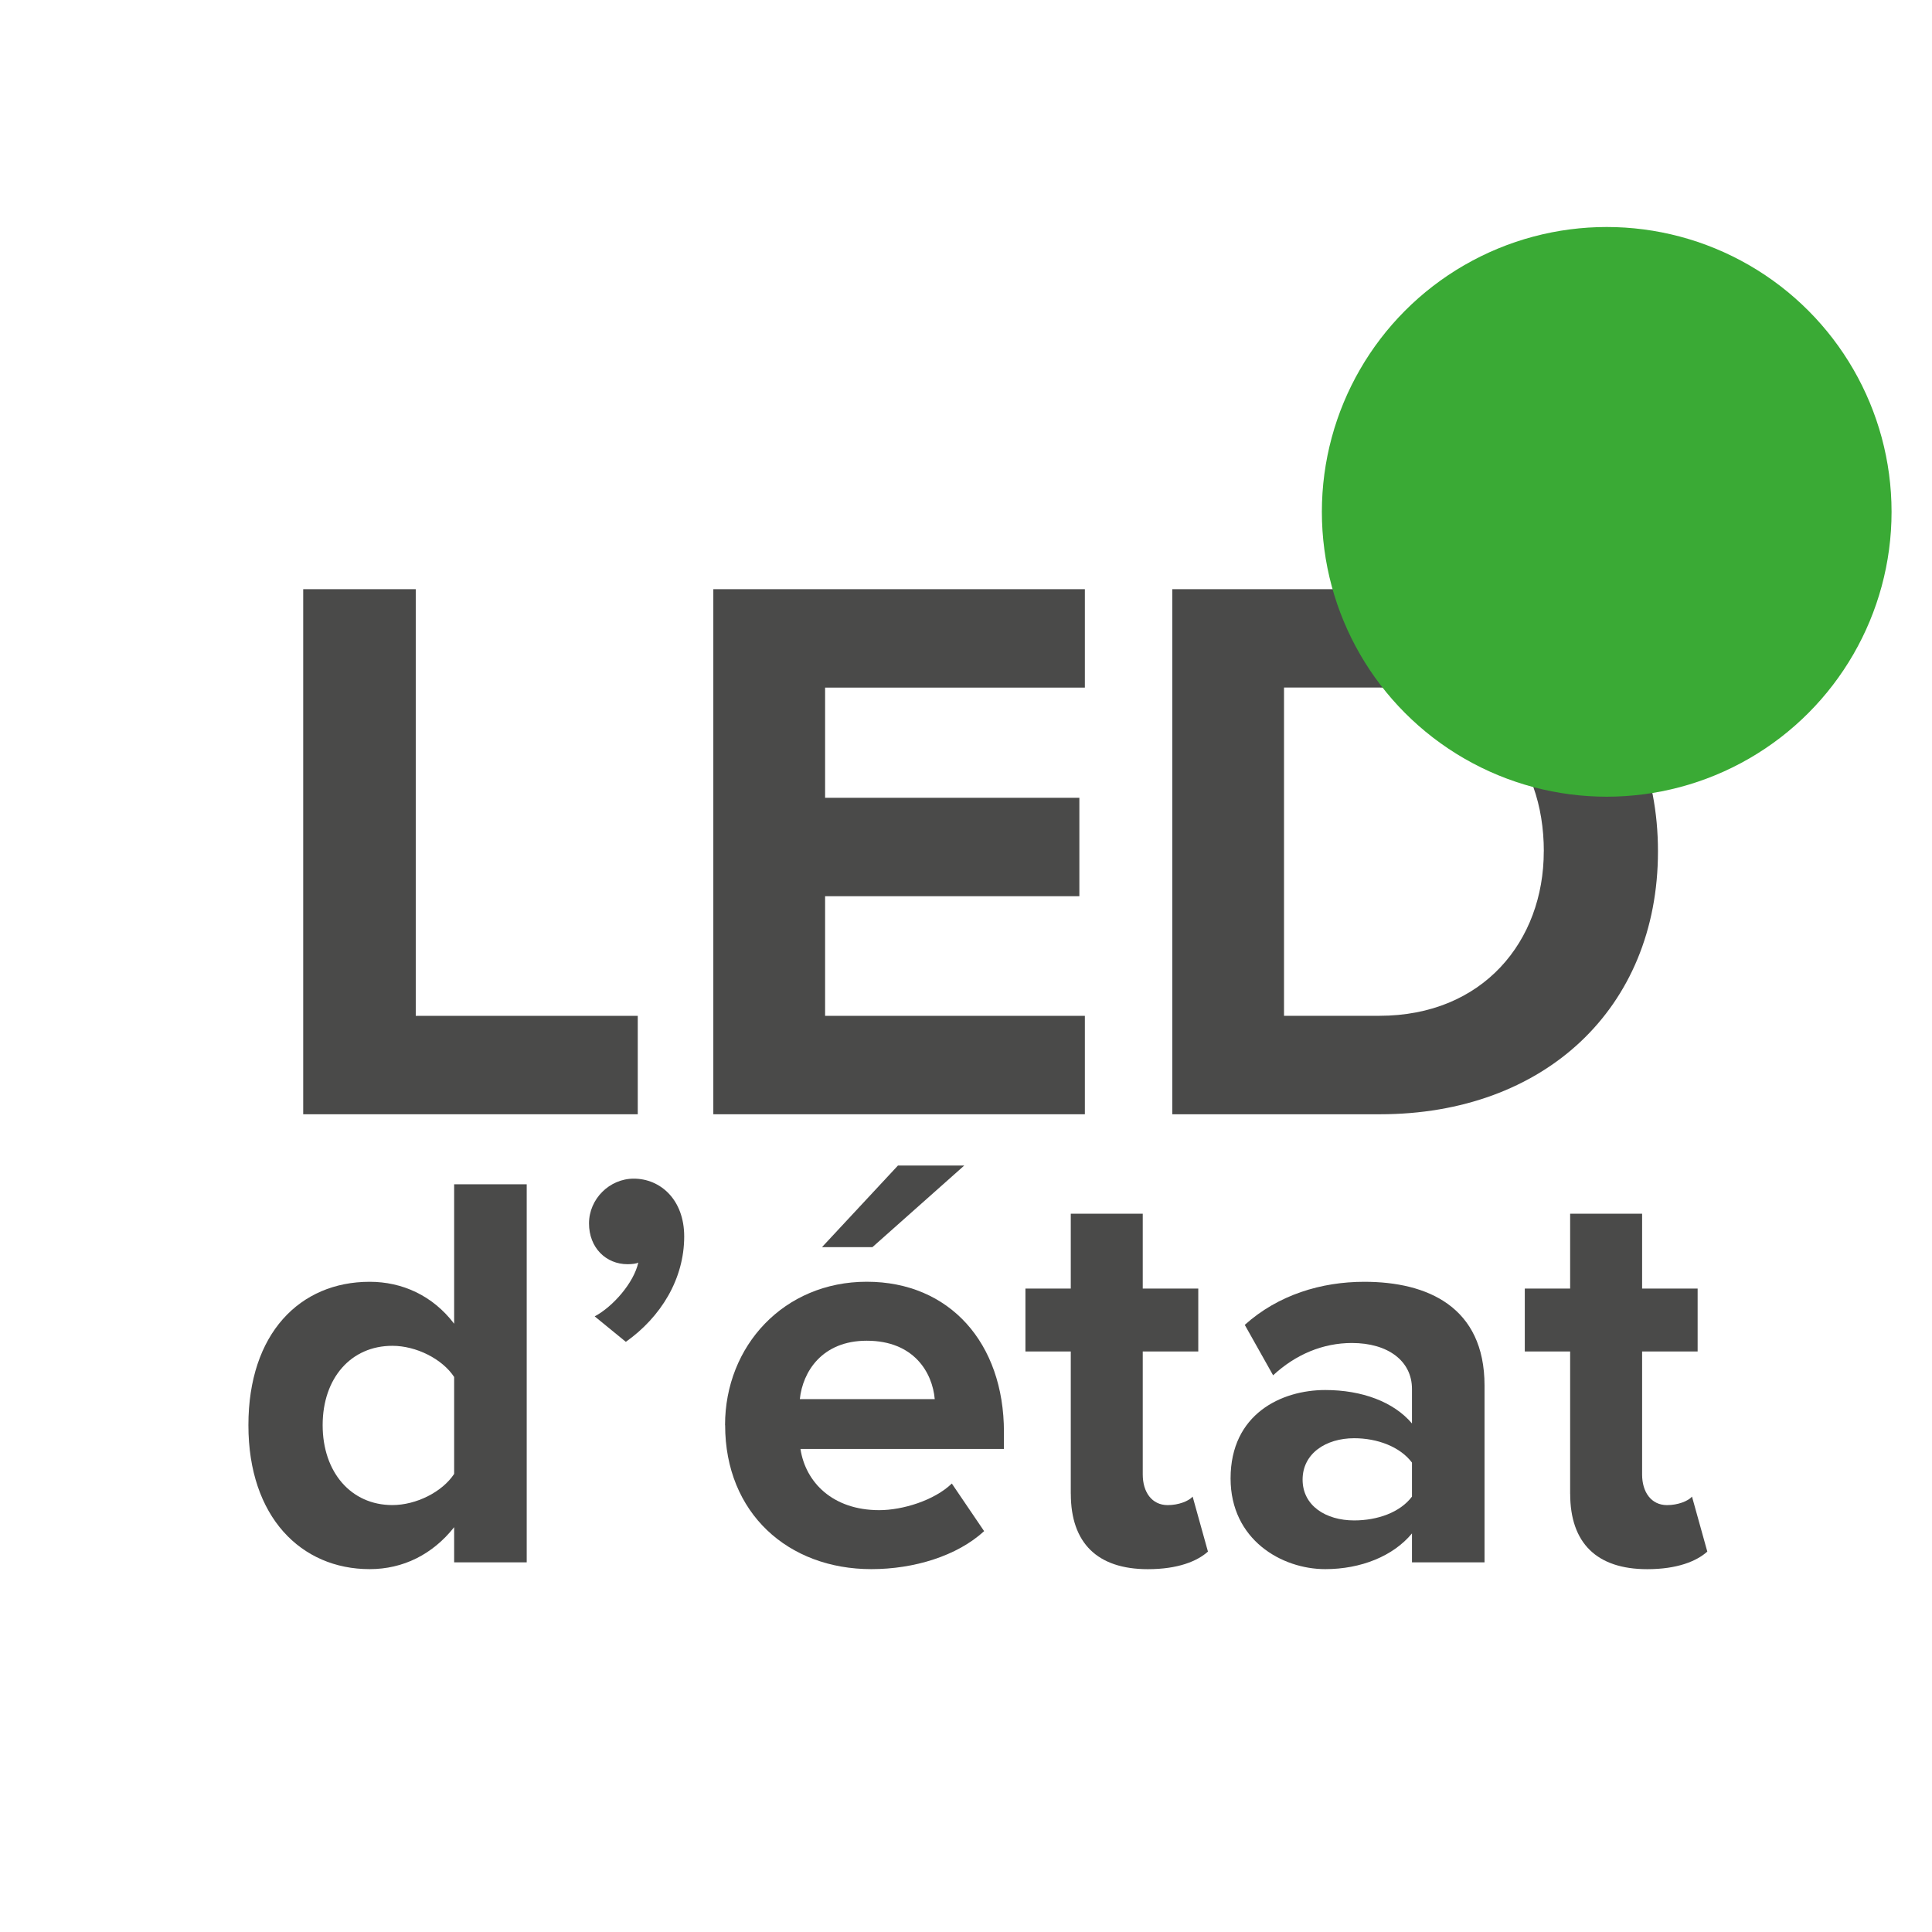 <?xml version="1.0" encoding="UTF-8"?>
<svg id="Calque_1" data-name="Calque 1" xmlns="http://www.w3.org/2000/svg" width="15cm" height="15cm" viewBox="0 0 425.2 425.2">
  <defs>
    <style>
      .cls-1 {
        fill: #3aaa35;
      }

      .cls-1, .cls-2 {
        stroke-width: 0px;
      }

      .cls-2 {
        fill: #4a4a49;
      }
    </style>
  </defs>
  <g>
    <path class="cls-2" d="M99.95,343.84v-7.73c-4.74,5.99-11.23,9.23-18.59,9.23-15.09,0-26.69-11.48-26.69-31.68s11.35-31.56,26.69-31.56c7.11,0,13.85,2.99,18.59,9.23v-30.69h15.97v83.2h-15.97ZM99.95,324.38v-21.33c-2.62-3.99-8.36-6.86-13.6-6.86-9.11,0-15.34,7.11-15.34,17.46s6.24,17.59,15.34,17.59c5.24,0,10.98-2.87,13.6-6.86Z"/>
    <path class="cls-2" d="M137.74,295.32l-6.86-5.61c3.99-2.12,8.61-7.36,9.6-11.85-.37.25-1.37.37-2.37.37-4.74,0-8.48-3.62-8.48-8.98s4.49-9.85,9.85-9.85c5.86,0,11.1,4.62,11.1,12.72,0,9.36-5.11,17.71-12.85,23.2Z"/>
    <path class="cls-2" d="M159.57,313.65c0-17.46,12.97-31.56,31.19-31.56s30.19,13.47,30.19,33.06v3.74h-44.78c1.12,7.36,7.11,13.47,17.34,13.47,5.11,0,12.1-2.12,15.97-5.86l7.11,10.48c-5.99,5.49-15.47,8.36-24.82,8.36-18.34,0-32.18-12.35-32.18-31.68ZM190.75,295.07c-9.85,0-14.1,6.86-14.72,12.85h29.69c-.5-5.74-4.49-12.85-14.97-12.85ZM192,274.48h-11.1l16.72-17.96h14.59l-20.21,17.96Z"/>
    <path class="cls-2" d="M235.66,328.75v-31.31h-9.98v-13.85h9.98v-16.47h15.84v16.47h12.22v13.85h-12.22v27.07c0,3.87,2,6.74,5.49,6.74,2.37,0,4.62-.87,5.49-1.87l3.37,12.1c-2.37,2.12-6.61,3.87-13.22,3.87-11.1,0-16.96-5.74-16.96-16.59Z"/>
    <path class="cls-2" d="M310.75,343.84v-6.36c-4.12,4.99-11.23,7.86-19.09,7.86-9.6,0-20.83-6.49-20.83-19.96,0-14.22,11.23-19.46,20.83-19.46,8.11,0,15.09,2.62,19.09,7.36v-7.61c0-6.11-5.24-10.1-13.22-10.1-6.36,0-12.35,2.49-17.34,7.11l-6.24-11.1c7.36-6.61,16.84-9.48,26.32-9.48,13.85,0,26.45,5.49,26.45,22.83v38.92h-15.97ZM310.75,329.37v-7.48c-2.62-3.49-7.61-5.36-12.72-5.36-6.24,0-11.35,3.37-11.35,9.11s5.11,8.98,11.35,8.98c5.11,0,10.1-1.75,12.72-5.24Z"/>
    <path class="cls-2" d="M345.56,328.75v-31.31h-9.98v-13.85h9.98v-16.47h15.84v16.47h12.22v13.85h-12.22v27.07c0,3.87,2,6.74,5.49,6.74,2.37,0,4.62-.87,5.49-1.87l3.37,12.1c-2.37,2.12-6.61,3.87-13.22,3.87-11.1,0-16.96-5.74-16.96-16.59Z"/>
  </g>
  <g>
    <path class="cls-2" d="M66.73,245.23v-115.56h24.77v93.9h48.86v21.66h-73.63Z"/>
    <path class="cls-2" d="M156.99,245.23v-115.56h81.77v21.66h-57.17v24.25h55.96v21.66h-55.96v26.33h57.17v21.66h-81.77Z"/>
    <path class="cls-2" d="M258,245.23v-115.56h45.56c36.21,0,61.33,23.04,61.33,57.69s-25.12,57.87-61.16,57.87h-45.74ZM339.77,187.36c0-20.27-12.47-36.04-36.04-36.04h-21.14v72.24h20.96c22.87,0,36.21-16.46,36.21-36.21Z"/>
  </g>
  <circle class="cls-1" cx="353.61" cy="112.65" r="62.69"/>
</svg>
